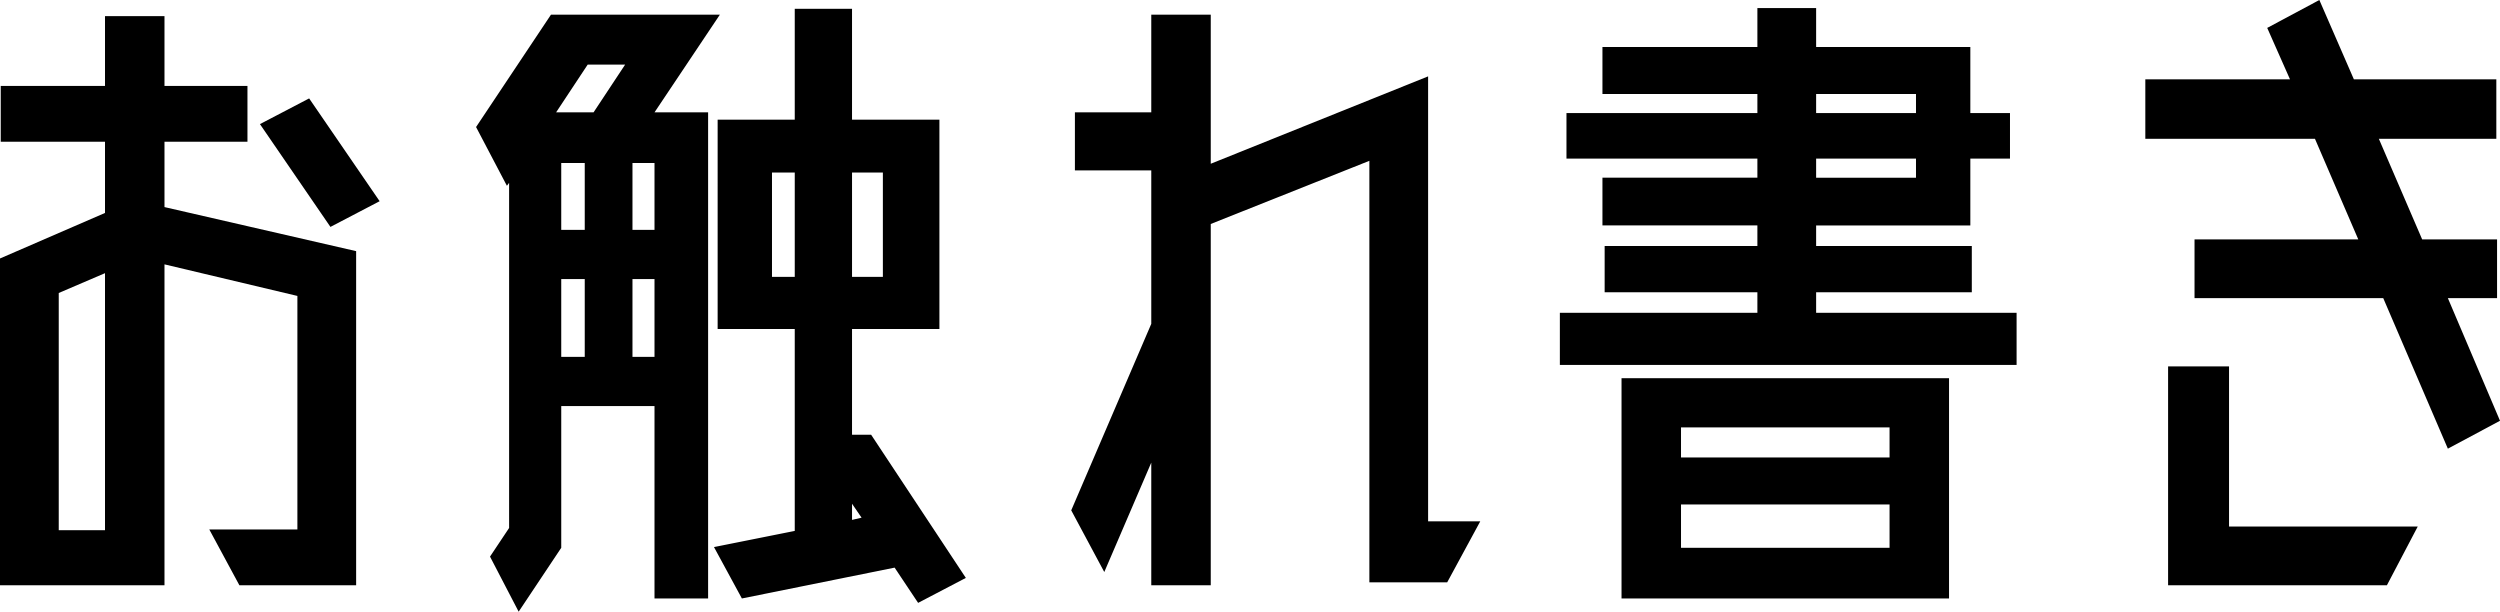 <?xml version="1.0" encoding="UTF-8"?><svg id="_レイヤー_2" xmlns="http://www.w3.org/2000/svg" viewBox="0 0 490.246 119.95"><g id="_レイヤー_1のコピー"><path d="M32.255,27.792v12.816l37.583,8.64v65.519h-22.896l-5.904-10.944h17.28v-45.791l-26.063-6.192v62.927H0V50.687l20.591-8.928v-13.968H.144v-10.944h20.447V3.168h11.664v13.68h16.271v10.944h-16.271ZM20.591,103.966v-50.399l-9.072,3.888v46.511h9.072ZM74.446,39.456l-9.648,5.04-13.824-20.16,9.648-5.04,13.824,20.16Z" style="fill:#000;"/><path d="M141.163,2.88l-12.816,19.152h10.512v95.326h-10.512v-37.728h-18.288v27.792l-8.352,12.528-5.616-10.8,3.744-5.616V35.855l-.432.576-6.048-11.52,14.688-22.032h33.12ZM115.243,12.672l-6.192,9.36h7.344l6.192-9.36h-7.344ZM114.667,45.071v-13.104h-4.608v13.104h4.608ZM110.059,54.719v15.264h4.608v-15.264h-4.608ZM128.347,45.071v-13.104h-4.32v13.104h4.32ZM124.027,69.983h4.32v-15.264h-4.32v15.264ZM189.401,113.326l-9.36,4.896-4.608-6.912-29.951,6.048-5.472-10.08,15.839-3.167v-39.6h-15.12V23.472h15.12V1.728h11.232v21.744h17.136v41.039h-17.136v20.736h3.744l18.576,28.08ZM151.386,54.287h4.464v-20.448h-4.464v20.448ZM173.13,33.839h-6.048v20.448h6.048v-20.448ZM167.082,101.95l1.872-.432-1.872-2.736v3.168Z" style="fill:#000;"/><path d="M280.05,102.238h10.224l-6.479,11.952h-15.264V31.536l-31.104,12.384v70.847h-11.664v-24.048l-9.216,21.456-6.48-12.096,15.696-36.575v-30.095h-14.976v-11.376h14.976V2.88h11.664v29.231l42.623-17.135v87.262Z" style="fill:#000;"/><path d="M356.14,61.343h39.311v10.224h-89.565v-10.224h38.735v-4.032h-29.952v-9.072h29.952v-4.032h-30.384v-9.36h30.384v-3.744h-37.439v-8.928h37.439v-3.744h-30.384v-9.216h30.384V1.584h11.52v7.632h30.239v12.96h7.775v8.928h-7.775v13.104h-30.239v4.032h30.527v9.072h-30.527v4.032ZM317.98,117.358v-43.199h64.223v43.199h-64.223ZM370.539,83.807h-40.896v5.904h40.896v-5.904ZM329.644,107.422h40.896v-8.496h-40.896v8.496ZM356.14,18.432v3.744h19.583v-3.744h-19.583ZM356.14,31.104v3.744h19.583v-3.744h-19.583Z" style="fill:#000;"/><path d="M480.022,58.463l10.224,24.048-10.224,5.472-12.672-29.52h-37.007v-11.52h32.111l-8.496-19.728h-33.264v-11.664h28.368l-4.465-10.08,10.225-5.472,6.768,15.552h27.936v11.664h-23.04l8.496,19.728h14.688v11.52h-9.647ZM437.111,71.855v31.391h37.007l-6.048,11.52h-42.911v-42.911h11.952Z" style="fill:#000;"/></g></svg>